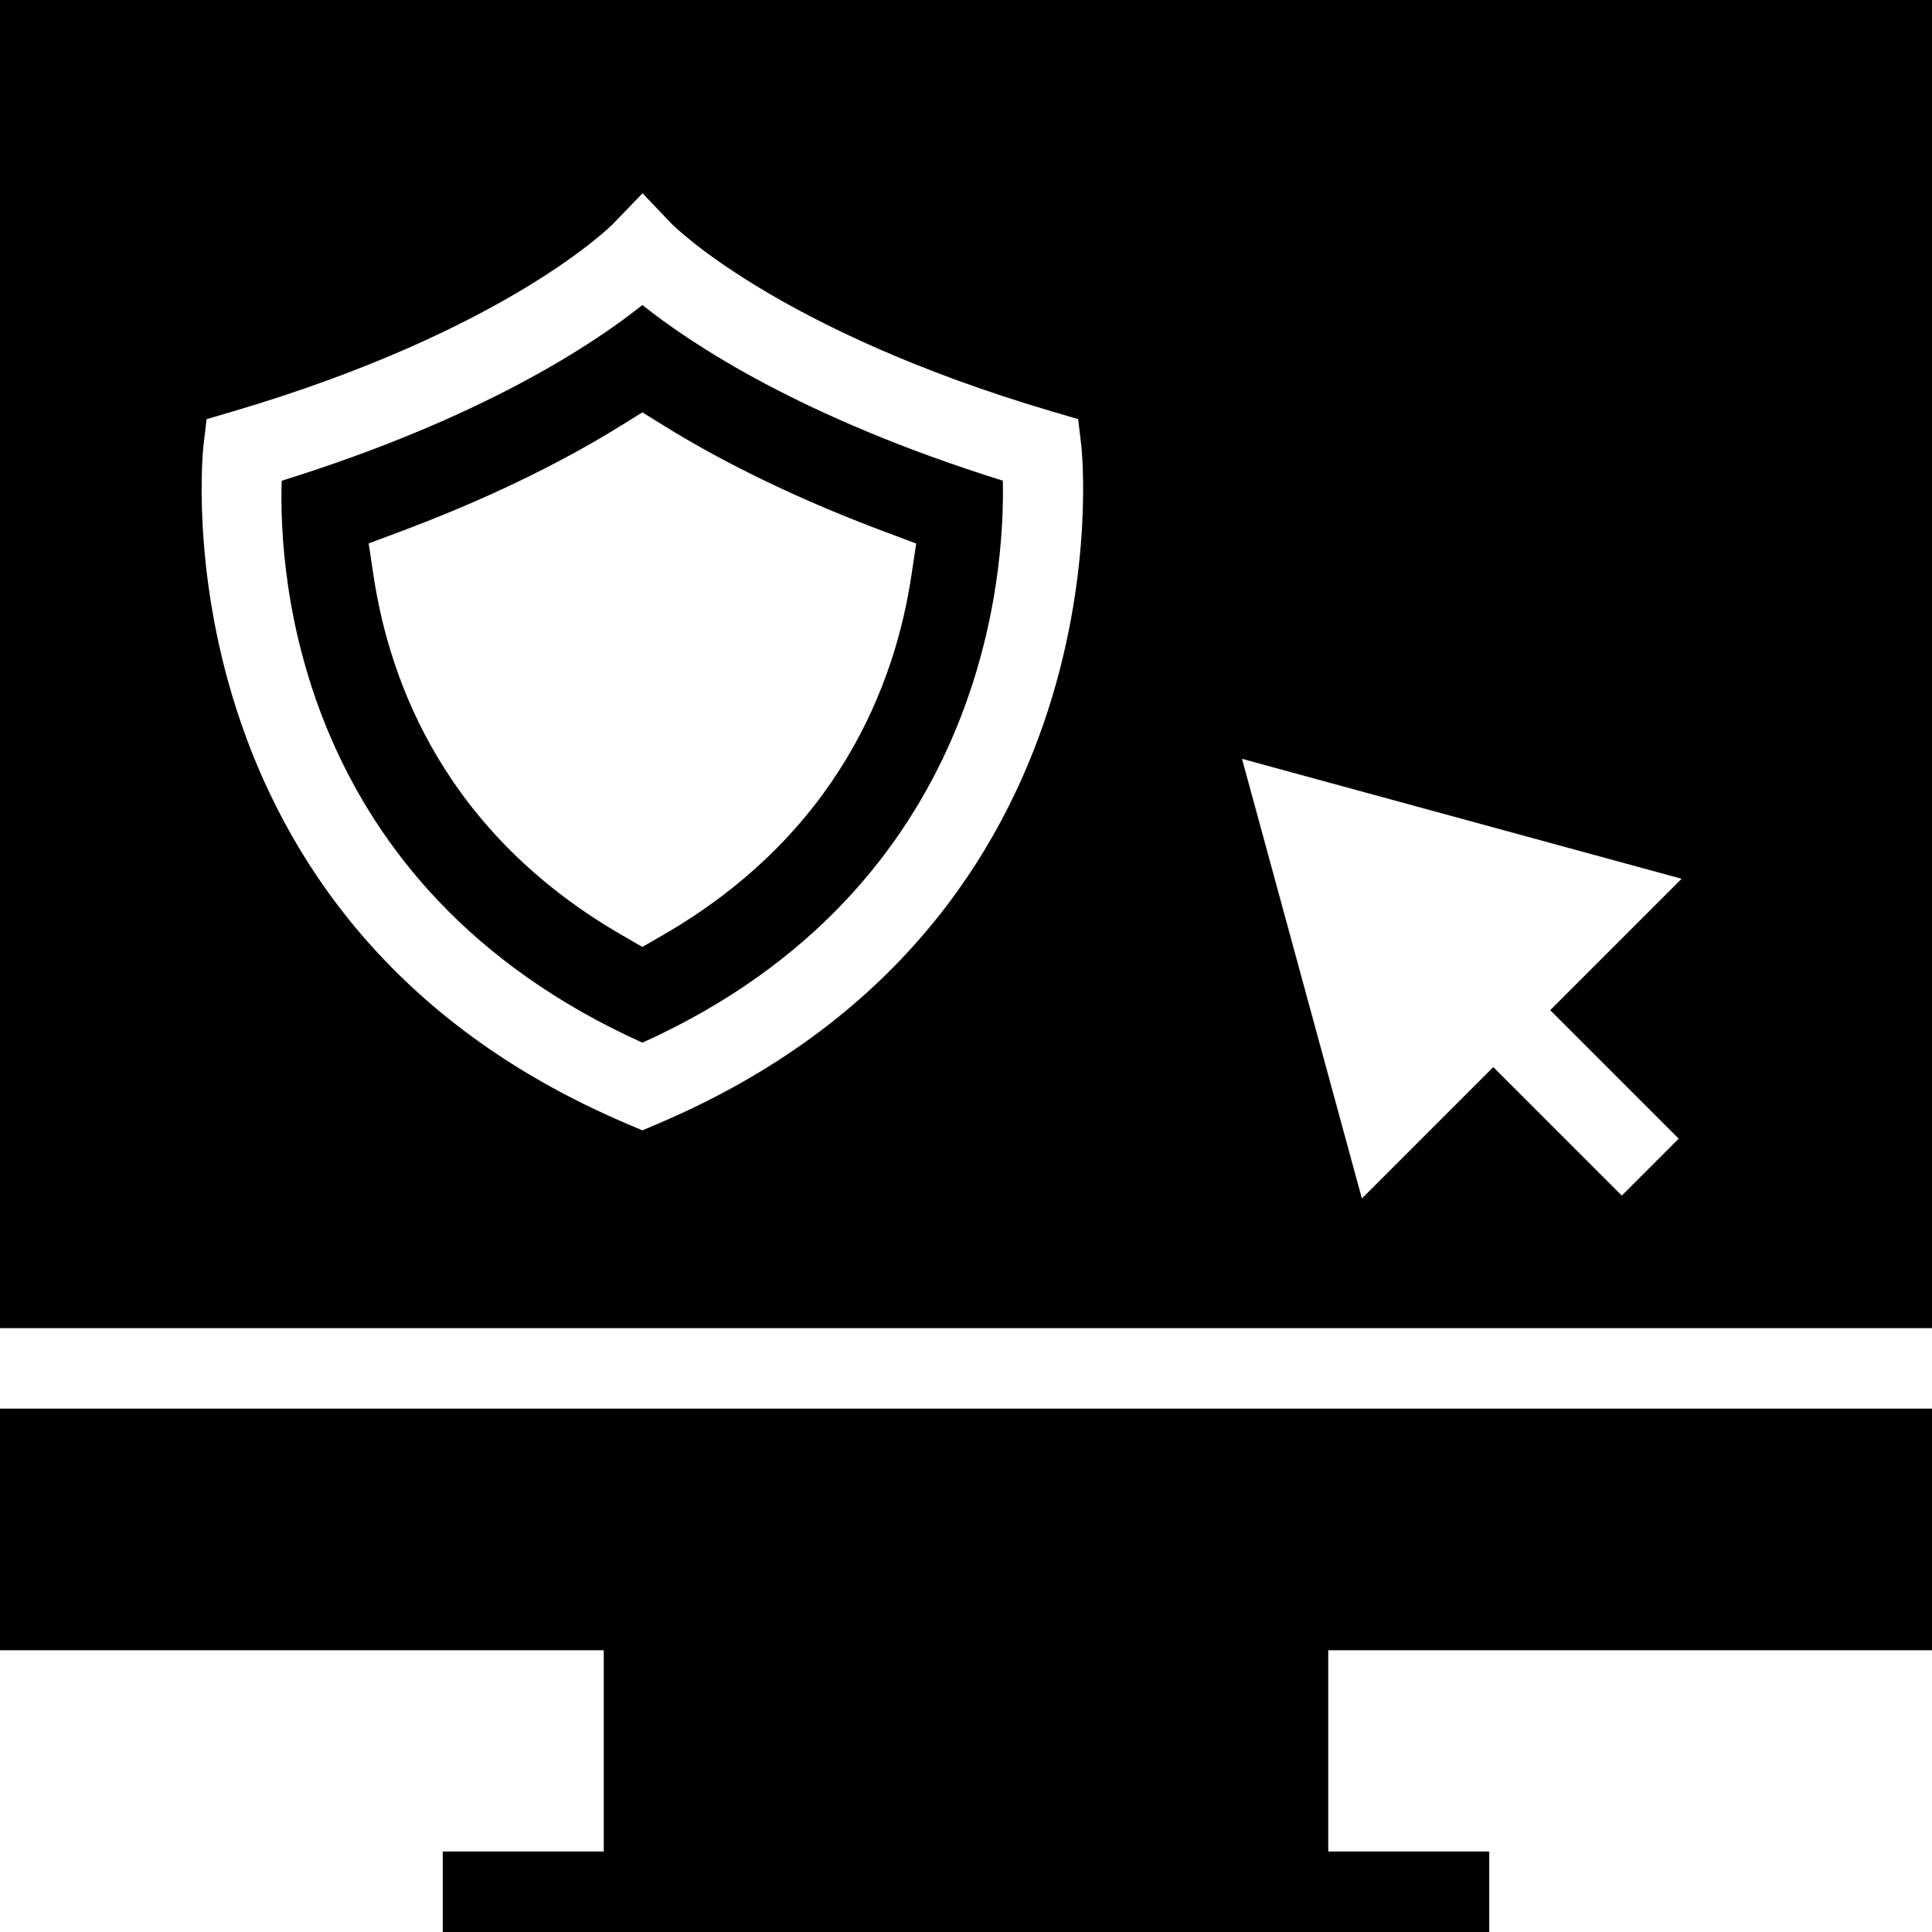 <?xml version="1.0" encoding="iso-8859-1"?>
<!-- Uploaded to: SVG Repo, www.svgrepo.com, Generator: SVG Repo Mixer Tools -->
<svg fill="#000000" height="800px" width="800px" version="1.1" id="Layer_1" xmlns="http://www.w3.org/2000/svg" xmlns:xlink="http://www.w3.org/1999/xlink" 
	 viewBox="0 0 472.615 472.615" xml:space="preserve">
<g>
	<g>
		<polygon points="472.615,403.692 472.615,344.583 0,344.583 0,403.692 147.692,403.692 147.692,452.923 108.308,452.923 
			108.308,472.615 364.308,472.615 364.308,452.923 324.923,452.923 324.923,403.692 		"/>
	</g>
</g>
<g>
	<g>
		<path d="M245.313,117.583c-49.164-15.336-76.371-33.538-88.168-42.971c-11.804,9.433-39.024,27.654-88.231,42.99
			c-0.74,22.596,3.36,99.182,88.231,137.461C241.164,217.121,245.832,140.035,245.313,117.583z M222.938,140.852
			c-3.976,26.404-17.769,63.096-60.875,87.952l-4.918,2.837l-4.919-2.837c-43.086-24.846-56.874-61.557-60.85-87.98l-1.187-7.895
			l7.475-2.788c20.51-7.663,38.774-16.422,54.289-26.048l5.193-3.221l5.187,3.221c15.529,9.626,33.803,18.395,54.317,26.068
			l7.481,2.798L222.938,140.852z"/>
	</g>
</g>
<g>
	<g>
		<path d="M0,0v324.891h472.615V0H0z M160.995,274.871l-3.851,1.644l-3.852-1.644C37.226,225.535,49.634,110.141,49.774,108.977
			l0.769-6.442l6.221-1.826c67.505-19.885,93.005-45.74,93.255-46l7.164-7.423l7.12,7.461c0.217,0.222,25.716,26.077,93.221,45.962
			l6.221,1.826l0.769,6.442C264.654,110.141,277.067,225.535,160.995,274.871z M410.654,278.545l-13.922,13.923l-31.436-31.432
			l-32.142,32.143l-29.327-107.548l107.534,29.337l-32.143,32.144L410.654,278.545z"/>
	</g>
</g>
</svg>